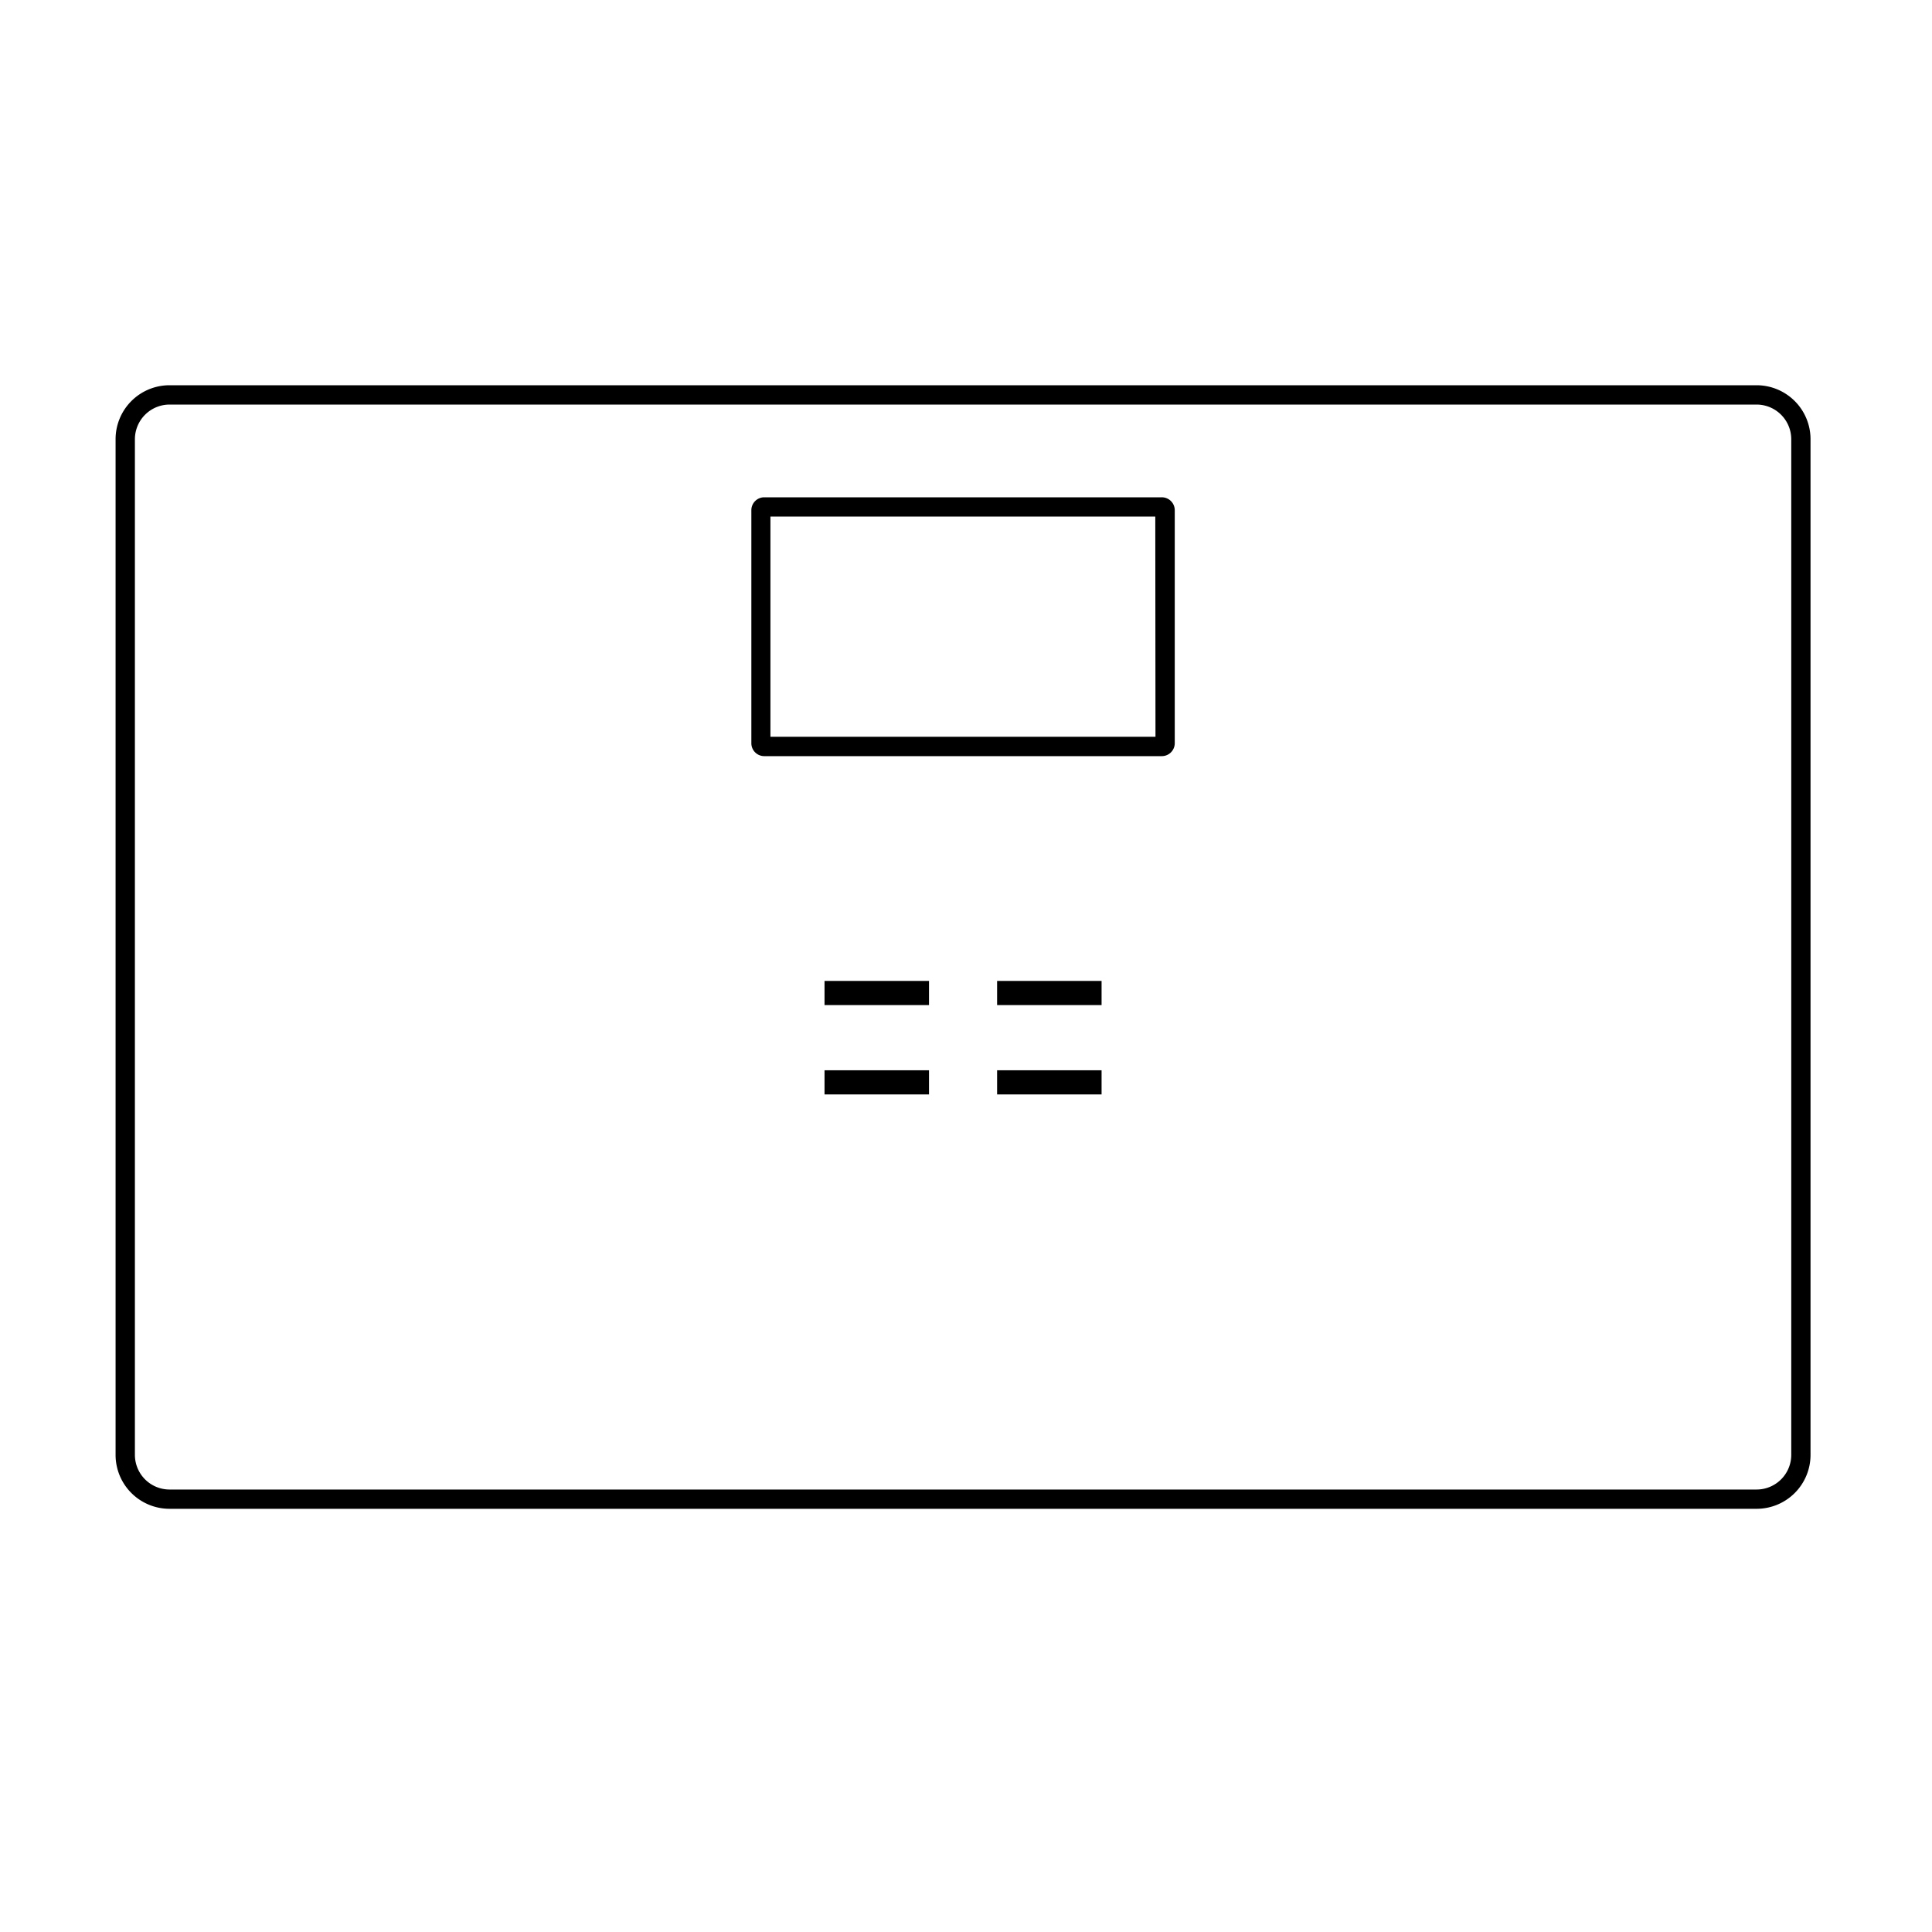 <svg id="グループ_1961" data-name="グループ 1961" xmlns="http://www.w3.org/2000/svg" xmlns:xlink="http://www.w3.org/1999/xlink" width="40" height="40" viewBox="0 0 40 40">
  <defs>
    <clipPath id="clip-path">
      <rect id="長方形_790" data-name="長方形 790" width="35.092" height="23.262" fill="none"/>
    </clipPath>
  </defs>
  <rect id="長方形_787" data-name="長方形 787" width="40" height="40" fill="none"/>
  <g id="グループ_1941" data-name="グループ 1941" transform="translate(2.393 7.976)">
    <g id="グループ_1940" data-name="グループ 1940" transform="translate(0 0)" clip-path="url(#clip-path)">
      <path id="パス_395" data-name="パス 395" d="M33.975.4a.719.719,0,0,1,.718.718V22.145a.718.718,0,0,1-.718.718H1.117A.718.718,0,0,1,.4,22.145V1.117A.719.719,0,0,1,1.117.4Zm0-.4H1.117A1.117,1.117,0,0,0,0,1.117V22.145a1.116,1.116,0,0,0,1.117,1.117H33.975a1.116,1.116,0,0,0,1.117-1.117V1.117A1.117,1.117,0,0,0,33.975,0" transform="translate(0 0)"/>
      <path id="パス_396" data-name="パス 396" d="M24.872,7.867H16.9V3.308h7.968ZM25,2.909H16.772a.267.267,0,0,0-.267.268V8a.267.267,0,0,0,.267.268H25A.268.268,0,0,0,25.271,8V3.177A.268.268,0,0,0,25,2.909" transform="translate(-3.342 -0.589)"/>
      <line id="線_73" data-name="線 73" x2="2.163" transform="translate(14.678 12.583)" fill="none" stroke="#000" stroke-miterlimit="10" stroke-width="0.5"/>
      <line id="線_74" data-name="線 74" x2="2.163" transform="translate(14.678 14.433)" fill="none" stroke="#000" stroke-miterlimit="10" stroke-width="0.5"/>
      <line id="線_75" data-name="線 75" x2="2.163" transform="translate(18.251 12.583)" fill="none" stroke="#000" stroke-miterlimit="10" stroke-width="0.5"/>
      <line id="線_76" data-name="線 76" x2="2.163" transform="translate(18.251 14.433)" fill="none" stroke="#000" stroke-miterlimit="10" stroke-width="0.5"/>
    </g>
  </g>
</svg>
